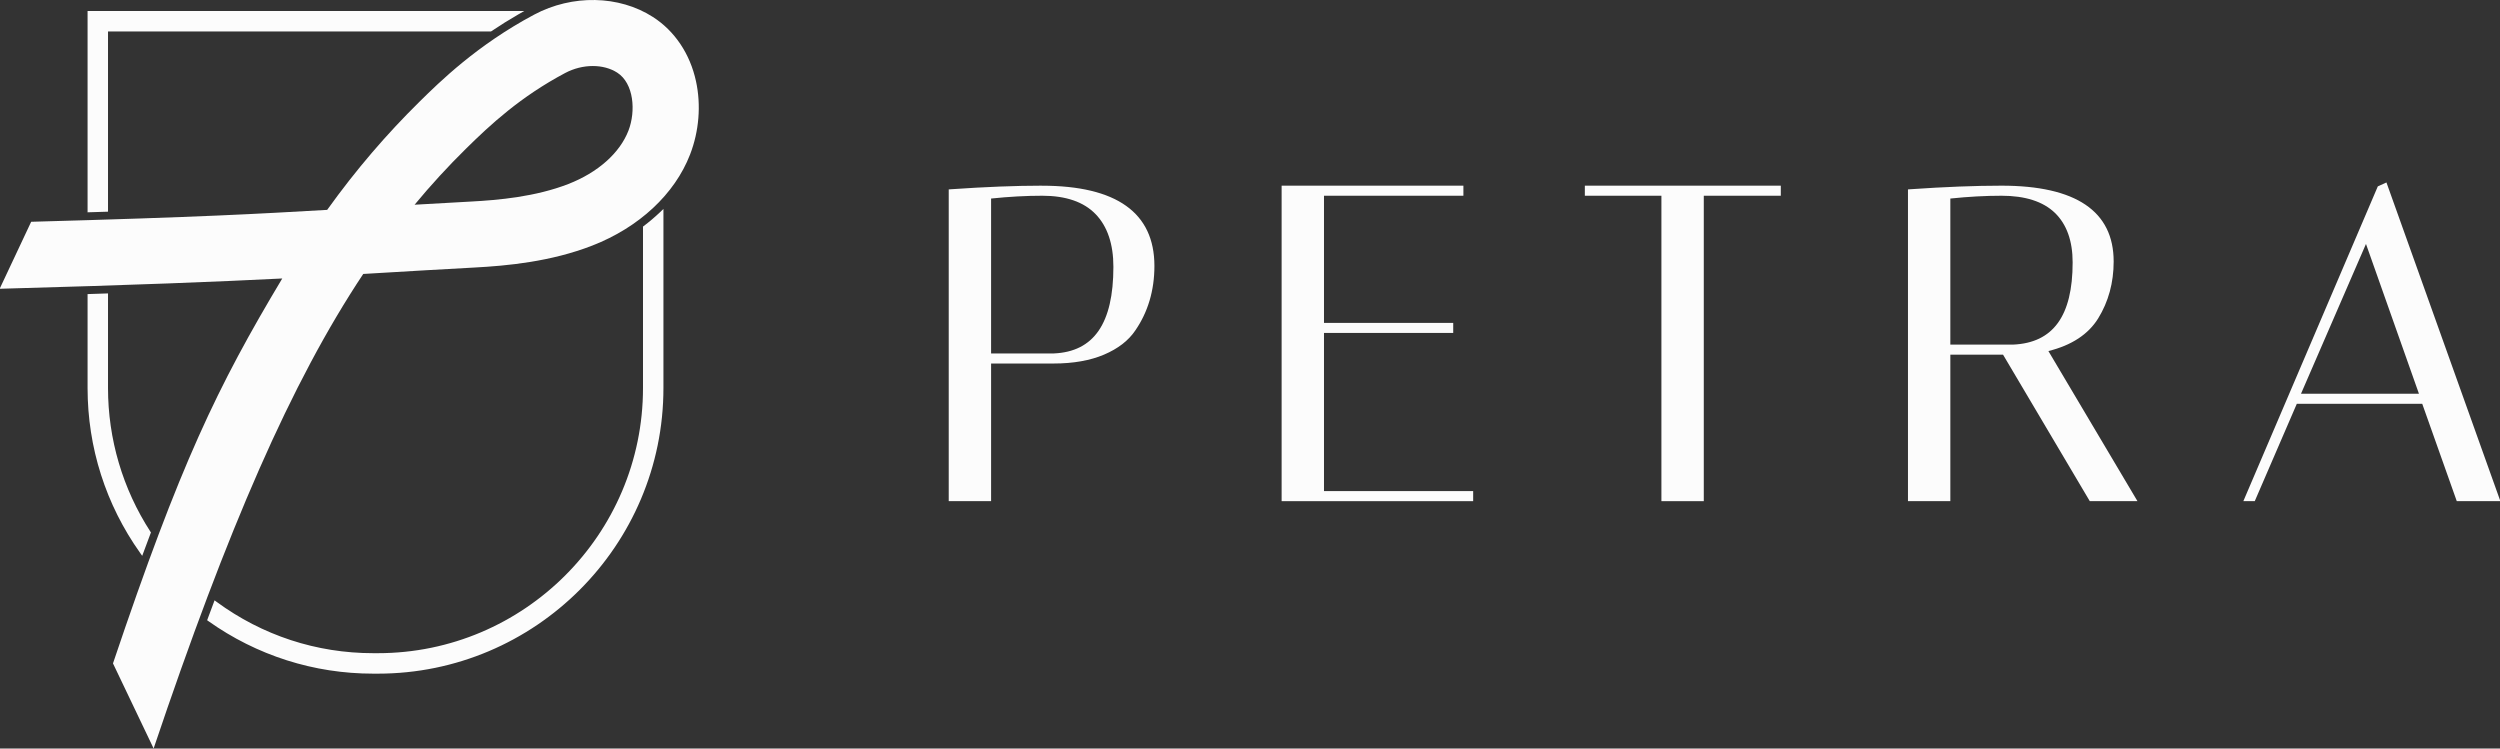<?xml version="1.0" encoding="UTF-8"?>
<svg id="Exp_for_JPG" data-name="Exp for JPG" xmlns="http://www.w3.org/2000/svg" viewBox="0 0 668 200">
  <rect x="0" y="0" width="668" height="200" fill="#333333" stroke="none"/>
  <defs>
    <style>
      .cls-1 {
        fill: #fcfcfc;
        stroke-width: 0px;
      }
    </style>
  </defs>
  <g>
    <path class="cls-1" d="m176.42,56.64c-1.38,1.32-2.86,2.58-4.41,3.75l-.2.15v43.13c0,39.07-31.79,70.86-70.86,70.86h-1.22c-15.17,0-29.65-4.75-41.87-13.73l-.53-.39-.23.62c-.54,1.43-1.08,2.87-1.62,4.34l-.13.36.31.22c12.95,9.19,28.19,14.05,44.07,14.05h1.22c42.08,0,76.32-34.24,76.32-76.32v-47.85l-.85.81Z"/>
    <path class="cls-1" d="m28.86,8.4h102.35l.13-.09c2.31-1.56,4.71-3.05,7.12-4.44l1.62-.93H23.4v53.79l5.46-.17V8.4Z"/>
    <path class="cls-1" d="m28.86,103.67v-25.27l-5.46.18v25.09c0,15.89,4.86,31.14,14.05,44.08l.55.77.33-.89c.64-1.75,1.28-3.46,1.91-5.12l.09-.24-.14-.21c-7.41-11.45-11.33-24.73-11.33-38.39Z"/>
  </g>
  <path id="p" class="cls-1" d="m41.05,200l-10.86-22.74c17.97-53.36,27.91-73.92,45.23-102.85-17.06.86-39.14,1.75-75.51,2.75l8.42-17.9c46.02-1.27,60.11-2.1,79.09-3.18,7.7-10.73,15.83-20.18,24.64-28.87,5.38-5.3,15.4-15.17,30.67-23.3,10.21-5.43,22.66-5.19,31.72.62,5.83,3.74,9.93,9.84,11.52,17.17,1.39,6.39.83,13.34-1.58,19.58-4.1,10.6-13.63,19.47-26.13,24.34-11.05,4.3-22.68,5.4-31.58,5.87-9.11.49-16.78.95-24.21,1.39-1.81.11-3.6.22-5.41.32-19.22,28.9-36.16,67.85-56.01,126.79ZM158.41,17.64c-2.47,0-5.05.62-7.39,1.86-12,6.38-20.01,13.82-26.57,20.29-4.75,4.68-9.29,9.62-13.67,14.91,4.64-.27,9.54-.55,14.96-.84,7.58-.4,17.4-1.3,26.11-4.69,7.89-3.07,13.75-8.27,16.07-14.26,2.02-5.23,1.45-12.65-3.01-15.51-1.83-1.17-4.11-1.76-6.5-1.76Z"/>
  <g>
    <path class="cls-1" d="m278.38,49.61c-6.92,0-15.05.32-24.18.95l-.7.05v83.3h11.32v-36.78h16.75c5.2,0,9.72-.8,13.42-2.37,3.75-1.59,6.56-3.77,8.37-6.47,3.38-4.91,5.1-10.71,5.1-17.22,0-14.23-10.12-21.45-30.08-21.45Zm14.36,7.6c3.16,3.27,4.76,8.01,4.76,14.09,0,15.12-5.22,22.69-15.93,23.14h-16.75v-41.39c4.77-.5,9.37-.75,13.68-.75,6.3,0,11.1,1.65,14.24,4.92Z"/>
    <polygon class="cls-1" points="353.77 88.96 388.3 88.96 388.3 86.28 353.77 86.28 353.77 52.3 391.02 52.3 391.02 49.61 342.45 49.61 342.45 133.91 393.63 133.91 393.63 131.22 353.77 131.22 353.77 88.96"/>
    <polygon class="cls-1" points="423.47 52.3 443.93 52.3 443.93 133.91 455.25 133.91 455.25 52.3 475.83 52.3 475.83 49.61 423.47 49.61 423.47 52.3"/>
    <path class="cls-1" d="m560.64,85.06c2.74-4.44,4.13-9.54,4.13-15.18,0-13.45-10.08-20.27-29.96-20.27-7,0-15.17.32-24.3.95l-.7.05v83.3h11.32v-39.15h14.08l23.18,39.15h12.74l-23.8-40.11c6.2-1.53,10.67-4.47,13.31-8.74Zm-39.51-32.01c4.77-.5,9.37-.75,13.68-.75,6.31,0,11.11,1.54,14.26,4.58,3.14,3.03,4.74,7.49,4.74,13.24,0,14.32-5.22,21.5-15.93,21.96h-16.75v-39.03Z"/>
    <path class="cls-1" d="m637.66,48.75l-2.31,1.05-35.93,84.11h3.05l11.24-26.02h33.51l9.23,26.02h11.65l-30.44-85.15Zm-22.83,56.45l17.36-40.02,14.15,40.02h-31.5Z"/>
  </g>
</svg>